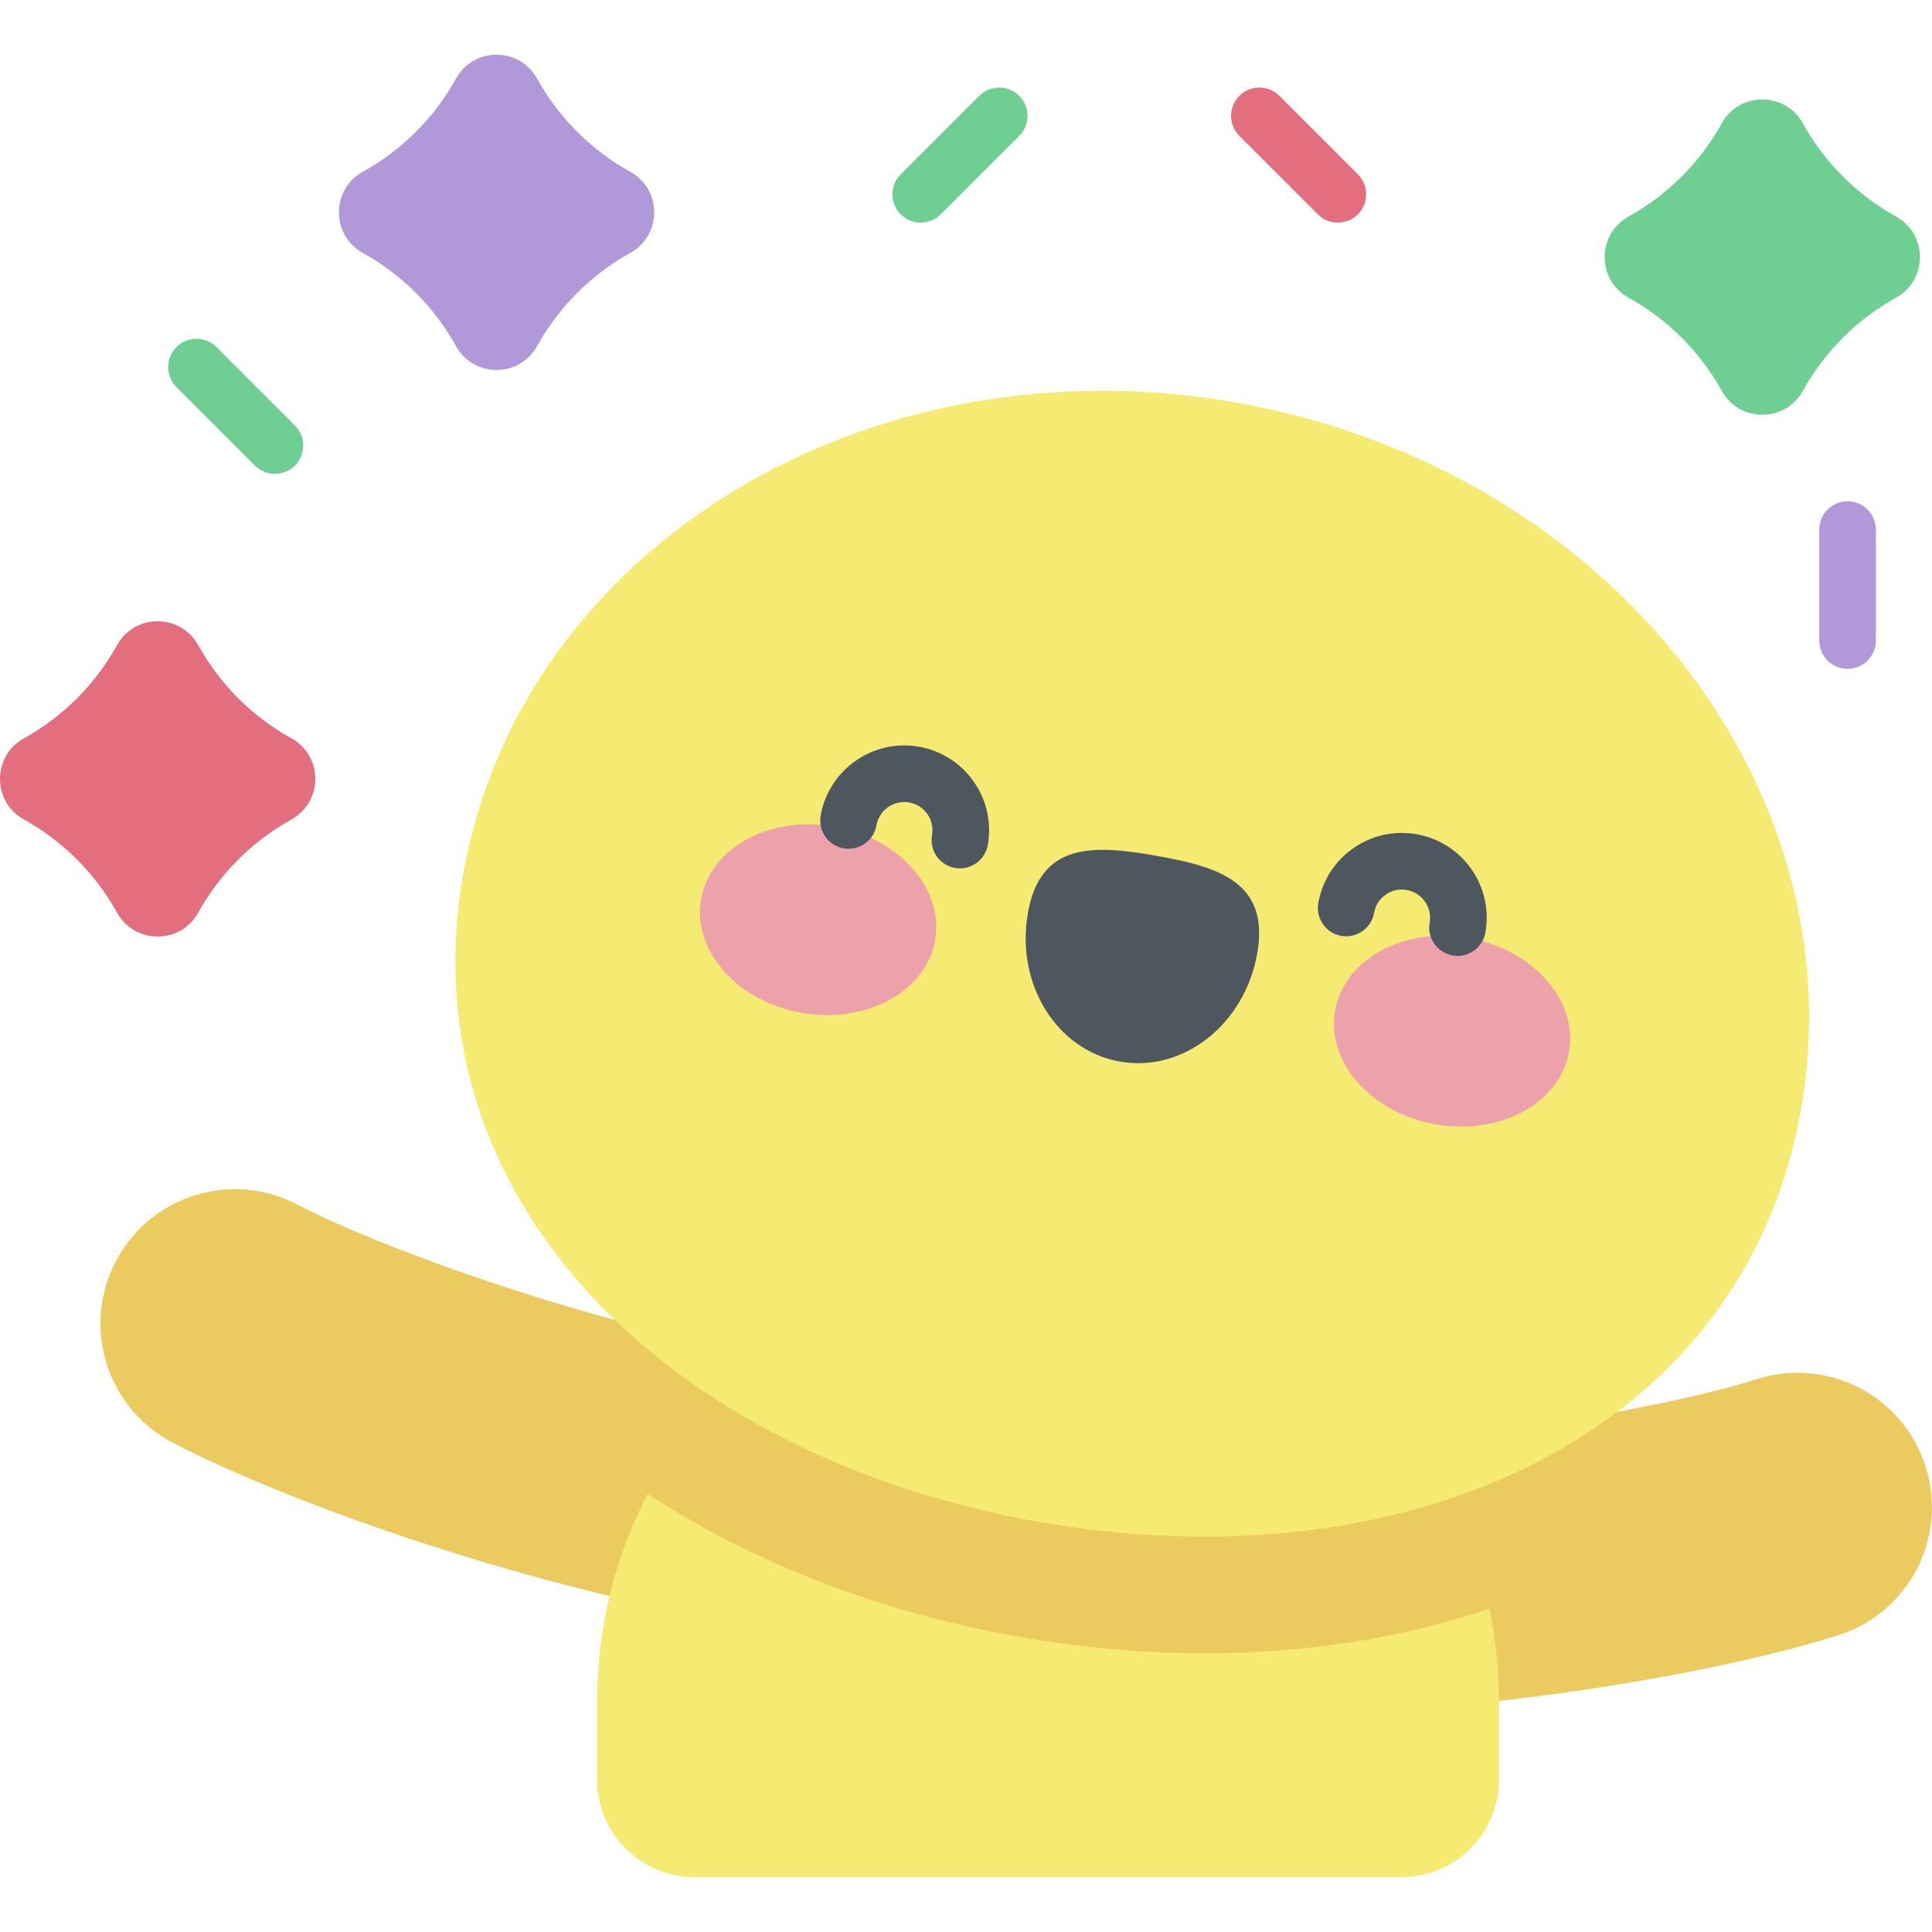 <svg width="64" height="64" viewBox="0 0 64 64" fill="none" xmlns="http://www.w3.org/2000/svg">
<path d="M33.468 54.621C22.528 54.621 10.126 50.103 5.711 47.785C3.534 46.643 2.696 43.952 3.839 41.776C4.982 39.599 7.673 38.761 9.849 39.904C13.232 41.679 26.222 46.53 35.948 45.608C38.396 45.373 40.567 47.17 40.8 49.618C41.032 52.065 39.237 54.237 36.789 54.47C35.705 54.573 34.594 54.621 33.468 54.621Z" fill="#EBCA5F"/>
<path d="M32.391 56.135C43.169 58.013 56.162 55.69 60.909 54.164C63.249 53.412 64.537 50.905 63.784 48.565C63.032 46.224 60.525 44.937 58.184 45.69C54.547 46.859 40.917 49.408 31.494 46.831C29.123 46.179 26.675 47.578 26.026 49.949C25.377 52.32 26.773 54.768 29.144 55.417C30.195 55.705 31.281 55.942 32.391 56.135Z" fill="#EBCA5F"/>
<path d="M21.456 49.486C20.387 51.544 19.781 53.883 19.781 56.364V58.958C19.781 60.741 21.226 62.186 23.009 62.186H46.428C48.21 62.186 49.656 60.741 49.656 58.958V56.364C49.656 55.309 49.546 54.281 49.338 53.288C43.037 51.806 26.231 49.029 21.456 49.486Z" fill="#F5EA72"/>
<path d="M34.715 41.428C28.946 41.428 23.942 44.699 21.453 49.487C24.948 51.776 29.152 53.41 33.74 54.219C38.893 55.127 44.384 54.963 49.335 53.29C47.917 46.516 41.91 41.428 34.715 41.428Z" fill="#EBCA5F"/>
<path d="M59.66 36.763C57.759 47.544 46.644 52.571 34.407 50.413C22.17 48.256 13.445 39.731 15.346 28.949C17.247 18.168 28.708 11.177 40.945 13.334C53.182 15.492 61.561 25.981 59.66 36.763Z" fill="#F5EA72"/>
<path d="M6.566 30.233C5.981 31.288 4.463 31.288 3.878 30.233C3.159 28.935 2.089 27.865 0.792 27.146C-0.264 26.561 -0.264 25.043 0.792 24.458C2.089 23.739 3.159 22.669 3.878 21.372C4.463 20.316 5.981 20.316 6.566 21.372C7.285 22.669 8.355 23.739 9.653 24.458C10.708 25.043 10.708 26.561 9.653 27.146C8.355 27.865 7.285 28.935 6.566 30.233Z" fill="#E26E7E"/>
<path d="M17.792 11.465C17.207 12.52 15.69 12.52 15.105 11.465C14.386 10.167 13.316 9.098 12.018 8.378C10.963 7.793 10.963 6.276 12.018 5.691C13.316 4.971 14.386 3.902 15.105 2.604C15.69 1.549 17.207 1.549 17.792 2.604C18.512 3.902 19.581 4.971 20.879 5.691C21.934 6.276 21.934 7.793 20.879 8.378C19.581 9.098 18.512 10.167 17.792 11.465Z" fill="#B199D9"/>
<path d="M59.722 12.947C59.137 14.003 57.62 14.003 57.035 12.947C56.315 11.65 55.245 10.58 53.948 9.861C52.892 9.276 52.892 7.758 53.948 7.173C55.246 6.454 56.315 5.384 57.035 4.086C57.62 3.031 59.137 3.031 59.722 4.086C60.441 5.384 61.511 6.454 62.809 7.173C63.864 7.758 63.864 9.276 62.809 9.861C61.511 10.58 60.441 11.65 59.722 12.947Z" fill="#6FCE91"/>
<path d="M9.108 15.697C8.868 15.697 8.628 15.606 8.445 15.423L5.845 12.823C5.479 12.457 5.479 11.863 5.845 11.497C6.211 11.131 6.805 11.131 7.171 11.497L9.771 14.097C10.137 14.463 10.137 15.057 9.771 15.423C9.588 15.606 9.348 15.697 9.108 15.697Z" fill="#6FCE91"/>
<path d="M30.5 7.375C30.26 7.375 30.02 7.284 29.837 7.101C29.471 6.734 29.471 6.141 29.837 5.775L32.437 3.175C32.803 2.809 33.397 2.809 33.763 3.175C34.129 3.541 34.129 4.135 33.763 4.501L31.163 7.101C30.98 7.284 30.74 7.375 30.5 7.375Z" fill="#6FCE91"/>
<path d="M44.319 7.375C44.079 7.375 43.839 7.284 43.656 7.101L41.056 4.501C40.69 4.135 40.69 3.541 41.056 3.175C41.422 2.809 42.016 2.809 42.382 3.175L44.981 5.775C45.348 6.141 45.348 6.734 44.981 7.101C44.798 7.284 44.559 7.375 44.319 7.375Z" fill="#E26E7E"/>
<path d="M61.203 22.157C60.685 22.157 60.266 21.737 60.266 21.22V17.543C60.266 17.025 60.685 16.605 61.203 16.605C61.721 16.605 62.141 17.025 62.141 17.543V21.22C62.141 21.737 61.721 22.157 61.203 22.157Z" fill="#B199D9"/>
<path d="M30.976 31.147C30.676 32.851 28.698 33.928 26.558 33.551C24.418 33.175 22.926 31.488 23.226 29.784C23.525 28.08 25.503 27.003 27.643 27.38C29.783 27.756 31.275 29.442 30.976 31.147Z" fill="#EDA1AB"/>
<path d="M44.226 33.478C43.926 35.182 45.418 36.868 47.558 37.245C49.698 37.621 51.676 36.544 51.976 34.84C52.275 33.136 50.783 31.449 48.643 31.073C46.503 30.697 44.525 31.773 44.226 33.478Z" fill="#EDA1AB"/>
<path d="M41.647 31.584C42.06 29.237 40.398 28.717 38.3 28.348C36.202 27.979 34.463 27.901 34.05 30.248C33.637 32.596 35.004 34.798 37.101 35.167C39.199 35.535 41.234 33.931 41.647 31.584Z" fill="#4E5660"/>
<path d="M31.8 28.766C31.746 28.766 31.691 28.761 31.636 28.751C31.126 28.662 30.785 28.176 30.875 27.666C30.918 27.42 30.863 27.172 30.72 26.967C30.577 26.762 30.362 26.626 30.116 26.583C29.87 26.539 29.622 26.595 29.417 26.738C29.213 26.881 29.076 27.096 29.033 27.342C28.943 27.852 28.456 28.192 27.947 28.103C27.437 28.013 27.097 27.527 27.186 27.017C27.454 25.491 28.915 24.468 30.441 24.736C31.18 24.866 31.824 25.276 32.255 25.891C32.686 26.505 32.852 27.251 32.722 27.99C32.642 28.445 32.246 28.766 31.8 28.766Z" fill="#4E5660"/>
<path d="M48.284 31.665C48.23 31.665 48.175 31.66 48.12 31.651C47.611 31.561 47.27 31.075 47.359 30.565C47.449 30.057 47.108 29.571 46.6 29.482C46.354 29.438 46.106 29.494 45.902 29.637C45.697 29.78 45.56 29.995 45.517 30.241C45.428 30.751 44.941 31.091 44.432 31.002C43.922 30.912 43.581 30.426 43.671 29.916C43.801 29.177 44.211 28.532 44.825 28.102C45.44 27.671 46.185 27.505 46.925 27.635C47.664 27.765 48.309 28.175 48.74 28.79C49.17 29.404 49.336 30.15 49.206 30.889C49.126 31.345 48.73 31.665 48.284 31.665Z" fill="#4E5660"/>
</svg>
